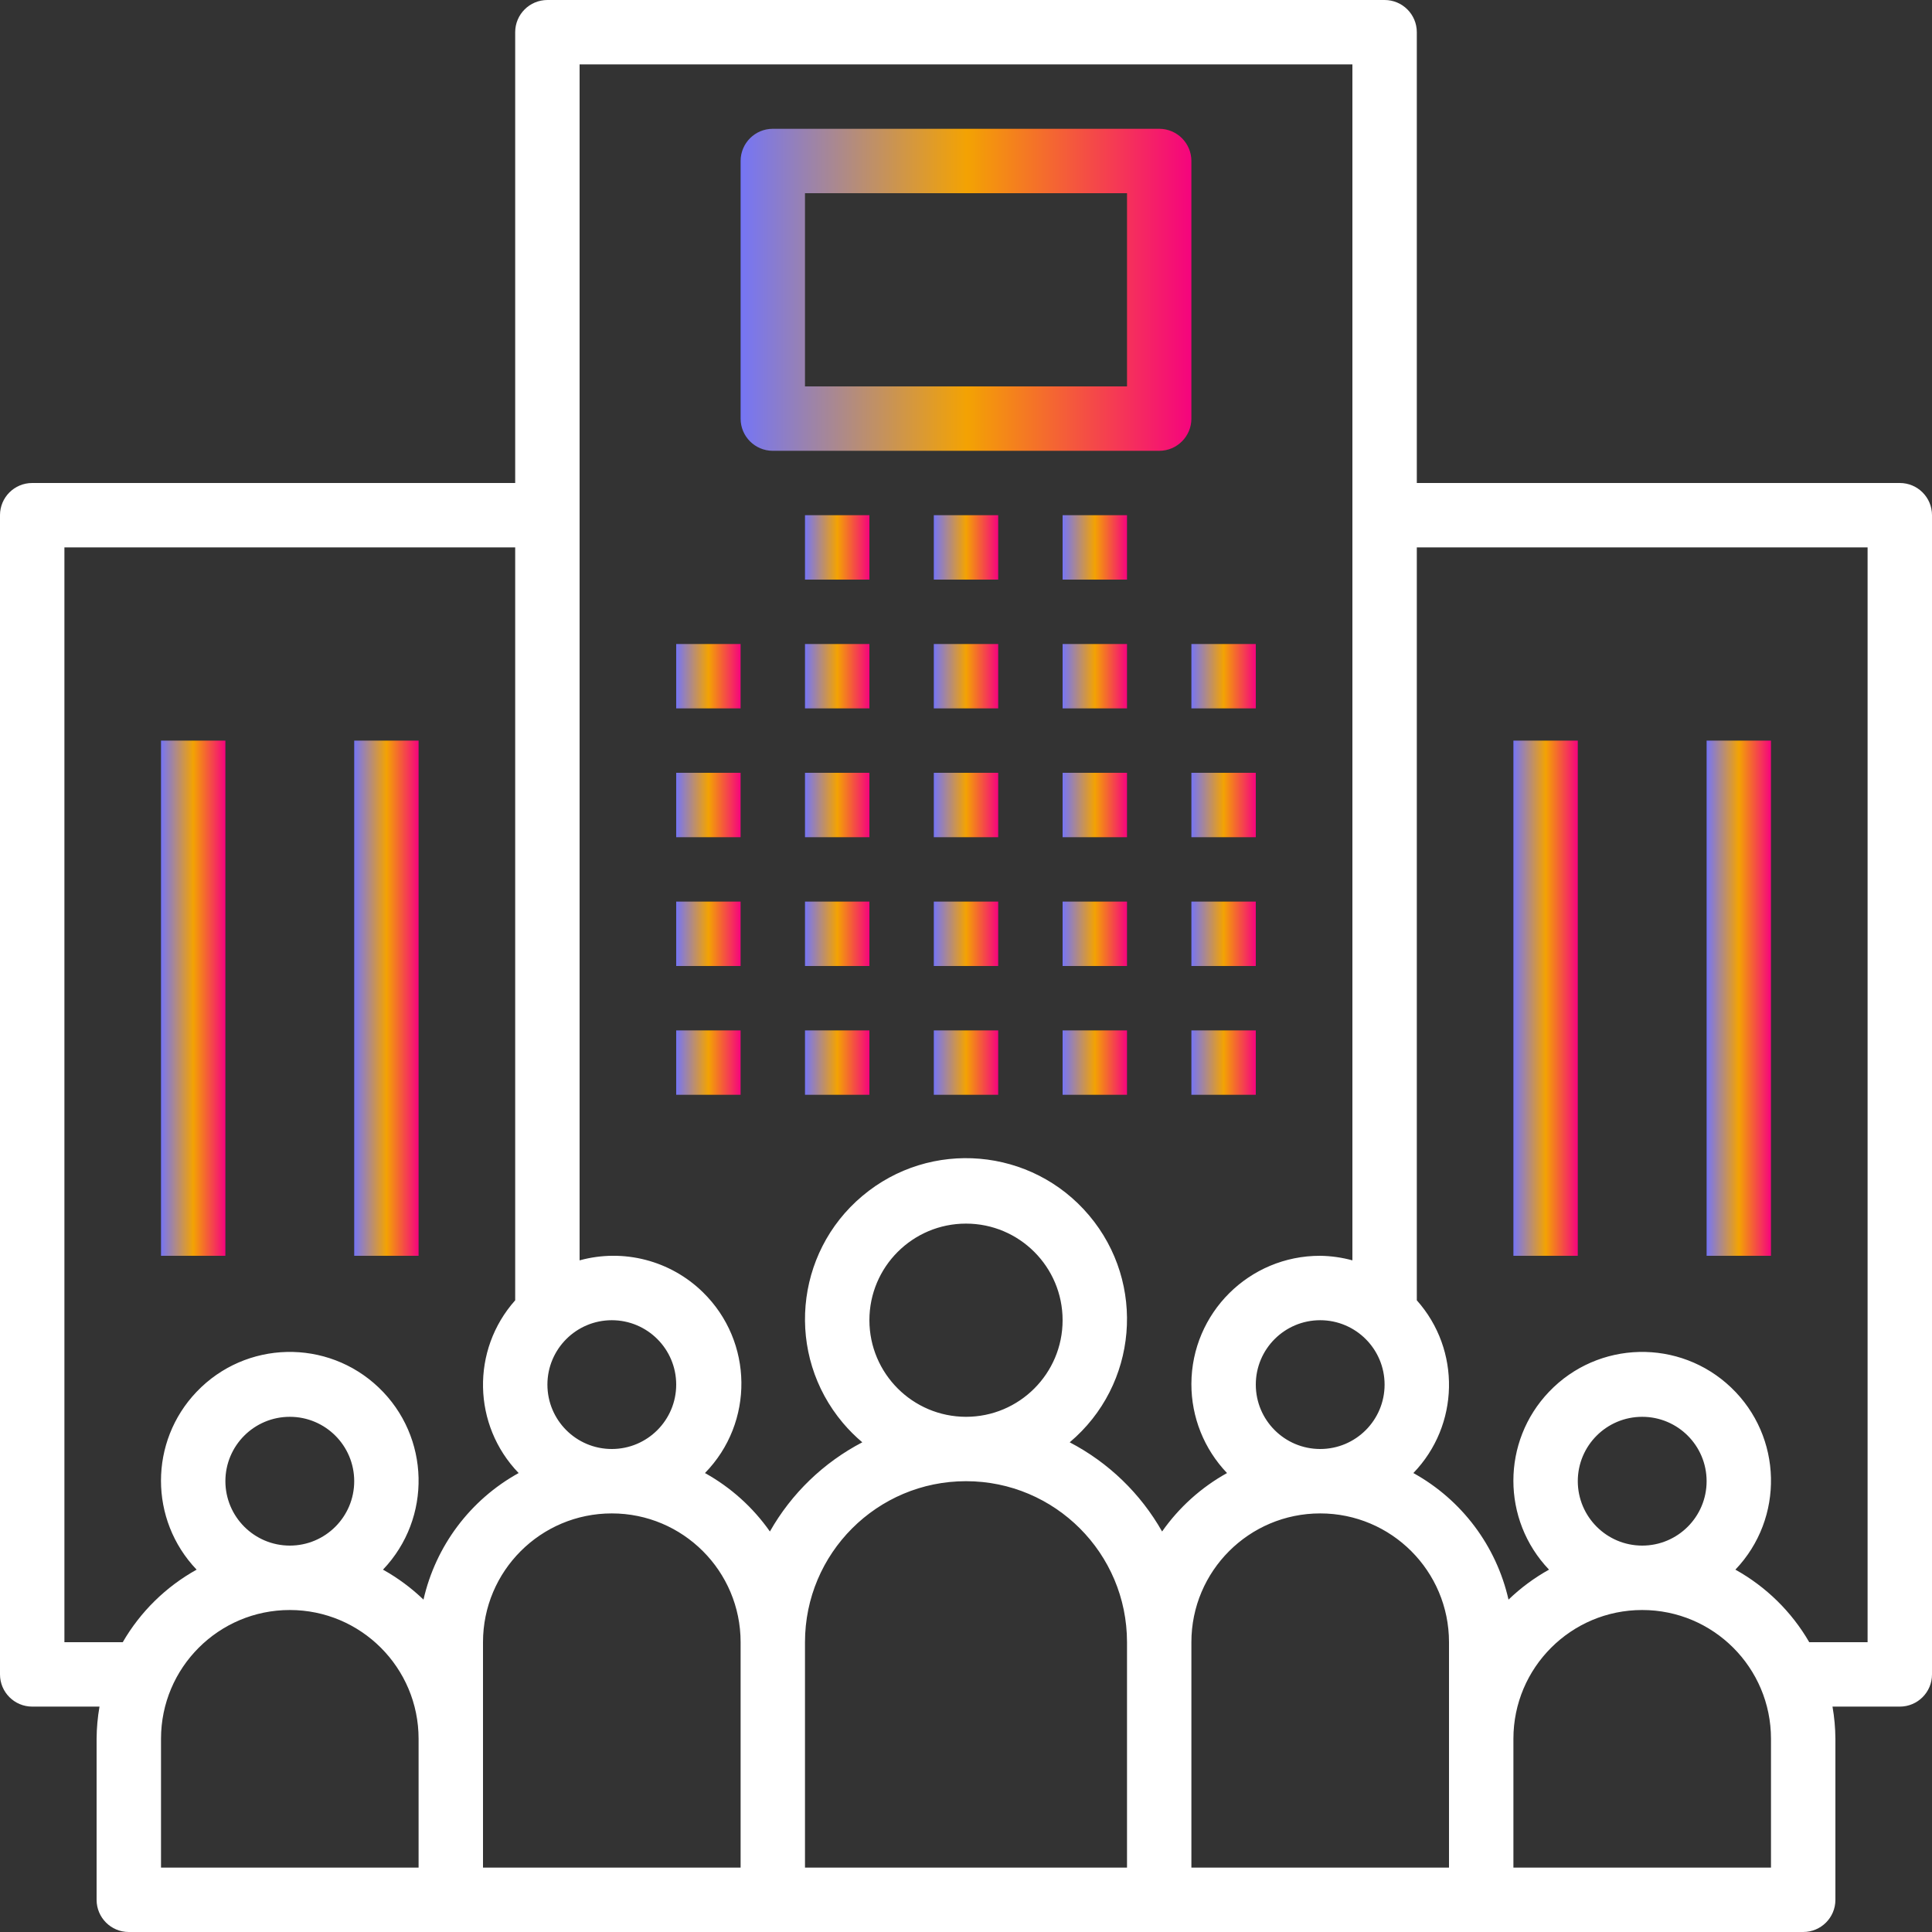 <?xml version="1.0" encoding="UTF-8"?>
<svg xmlns="http://www.w3.org/2000/svg" width="56" height="56" viewBox="0 0 56 56" fill="none">
  <rect x="0" y="0" width="56" height="56" fill="#333333" stroke="none"/>
  <g clip-path="url(#clip0_16643_37)">
    <path d="M21.467 18.667H19.6V20.533H21.467V18.667Z" fill="url(#paint0_linear_16643_37)"></path>
    <path d="M21.467 22.4H19.6V24.267H21.467V22.4Z" fill="url(#paint1_linear_16643_37)"></path>
    <path d="M21.467 26.133H19.6V28H21.467V26.133Z" fill="url(#paint2_linear_16643_37)"></path>
    <path d="M21.467 29.867H19.6V31.733H21.467V29.867Z" fill="url(#paint3_linear_16643_37)"></path>
    <path d="M25.2 18.667H23.333V20.533H25.2V18.667Z" fill="url(#paint4_linear_16643_37)"></path>
    <path d="M25.2 22.4H23.333V24.267H25.2V22.4Z" fill="url(#paint5_linear_16643_37)"></path>
    <path d="M25.2 26.133H23.333V28H25.2V26.133Z" fill="url(#paint6_linear_16643_37)"></path>
    <path d="M25.2 29.867H23.333V31.733H25.2V29.867Z" fill="url(#paint7_linear_16643_37)"></path>
    <path d="M28.933 18.667H27.067V20.533H28.933V18.667Z" fill="url(#paint8_linear_16643_37)"></path>
    <path d="M28.933 22.4H27.067V24.267H28.933V22.4Z" fill="url(#paint9_linear_16643_37)"></path>
    <path d="M28.933 26.133H27.067V28H28.933V26.133Z" fill="url(#paint10_linear_16643_37)"></path>
    <path d="M28.933 29.867H27.067V31.733H28.933V29.867Z" fill="url(#paint11_linear_16643_37)"></path>
    <path d="M32.667 18.667H30.8V20.533H32.667V18.667Z" fill="url(#paint12_linear_16643_37)"></path>
    <path d="M25.2 14.933H23.333V16.8H25.2V14.933Z" fill="url(#paint13_linear_16643_37)"></path>
    <path d="M28.933 14.933H27.067V16.8H28.933V14.933Z" fill="url(#paint14_linear_16643_37)"></path>
    <path d="M32.667 14.933H30.8V16.8H32.667V14.933Z" fill="url(#paint15_linear_16643_37)"></path>
    <path d="M32.667 22.4H30.8V24.267H32.667V22.4Z" fill="url(#paint16_linear_16643_37)"></path>
    <path d="M32.667 26.133H30.8V28H32.667V26.133Z" fill="url(#paint17_linear_16643_37)"></path>
    <path d="M32.667 29.867H30.8V31.733H32.667V29.867Z" fill="url(#paint18_linear_16643_37)"></path>
    <path d="M36.4 18.667H34.533V20.533H36.4V18.667Z" fill="url(#paint19_linear_16643_37)"></path>
    <path d="M36.4 22.4H34.533V24.267H36.4V22.4Z" fill="url(#paint20_linear_16643_37)"></path>
    <path d="M36.4 26.133H34.533V28H36.4V26.133Z" fill="url(#paint21_linear_16643_37)"></path>
    <path d="M36.4 29.867H34.533V31.733H36.4V29.867Z" fill="url(#paint22_linear_16643_37)"></path>
    <path d="M55.068 14C55.067 14 55.067 14 55.067 14H41.067V0.933C41.067 0.418 40.65 0 40.134 2.19934e-07C40.134 2.19934e-07 40.134 2.19934e-07 40.133 2.19934e-07H15.867C15.351 -0 14.934 0.417 14.933 0.932C14.933 0.933 14.933 0.933 14.933 0.933V14H0.933C0.418 14 0 14.417 2.19934e-07 14.932C2.19934e-07 14.933 2.19934e-07 14.933 2.19934e-07 14.933V48.533C-0 49.048 0.417 49.466 0.932 49.467C0.933 49.467 0.933 49.467 0.933 49.467H2.884C2.83 49.775 2.802 50.087 2.8 50.4V55.067C2.8 55.582 3.217 56 3.732 56C3.733 56 3.733 56 3.733 56H52.267C52.782 56 53.2 55.583 53.2 55.068C53.2 55.067 53.2 55.067 53.2 55.067V50.4C53.198 50.087 53.17 49.775 53.116 49.467H55.067C55.582 49.467 56 49.05 56 48.534C56 48.534 56 48.534 56 48.533V14.933C56 14.418 55.583 14 55.068 14ZM40.133 40.133C40.133 41.164 39.298 42 38.267 42C37.236 42 36.4 41.164 36.4 40.133C36.4 39.102 37.236 38.267 38.267 38.267C39.297 38.268 40.132 39.103 40.133 40.133ZM17.733 38.267C18.764 38.267 19.6 39.102 19.6 40.133C19.6 41.164 18.764 42 17.733 42C16.702 42 15.867 41.164 15.867 40.133C15.868 39.103 16.703 38.268 17.733 38.267ZM12.133 54.133H4.667V50.4C4.667 48.338 6.338 46.667 8.4 46.667C10.462 46.667 12.133 48.338 12.133 50.4V54.133ZM6.533 42.933C6.533 41.902 7.369 41.067 8.4 41.067C9.431 41.067 10.267 41.902 10.267 42.933C10.267 43.964 9.431 44.8 8.4 44.8C7.37 44.799 6.535 43.964 6.533 42.933ZM12.275 46.366C11.923 46.027 11.528 45.735 11.101 45.497C12.524 44.006 12.469 41.642 10.978 40.219C9.486 38.795 7.123 38.85 5.699 40.342C4.322 41.784 4.322 44.054 5.699 45.497C4.809 45.992 4.068 46.718 3.558 47.6H1.867V15.867H14.933V37.69C13.652 39.128 13.695 41.311 15.033 42.697C13.633 43.471 12.63 44.806 12.275 46.366ZM21.467 54.133H14V47.6C14 45.538 15.671 43.867 17.733 43.867C19.795 43.867 21.467 45.538 21.467 47.6V54.133ZM32.667 54.133H23.333V47.6C23.333 45.023 25.423 42.933 28 42.933C30.577 42.933 32.667 45.023 32.667 47.6V54.133ZM25.2 38.267C25.2 36.72 26.454 35.467 28 35.467C29.546 35.467 30.8 36.72 30.8 38.267C30.8 39.813 29.546 41.067 28 41.067C26.454 41.065 25.202 39.812 25.2 38.267ZM33.684 44.391C33.059 43.289 32.129 42.392 31.006 41.806C32.978 40.145 33.23 37.201 31.569 35.23C29.909 33.259 26.965 33.007 24.994 34.667C23.022 36.327 22.77 39.271 24.431 41.243C24.602 41.446 24.79 41.634 24.994 41.806C23.871 42.392 22.941 43.289 22.316 44.391C21.825 43.691 21.181 43.112 20.434 42.697C21.865 41.233 21.838 38.887 20.374 37.456C19.432 36.534 18.071 36.183 16.8 36.532V1.867H39.2V36.532C38.896 36.449 38.582 36.404 38.267 36.4C36.21 36.395 34.539 38.057 34.533 40.114C34.531 41.076 34.901 42.002 35.566 42.697C34.819 43.112 34.175 43.691 33.684 44.391ZM42 50.4V54.133H34.533V47.6C34.533 45.538 36.205 43.867 38.267 43.867C40.328 43.867 42 45.538 42 47.6V50.4ZM51.333 54.133H43.867V50.4C43.867 48.338 45.538 46.667 47.6 46.667C49.662 46.667 51.333 48.338 51.333 50.4V54.133ZM45.733 42.933C45.733 41.902 46.569 41.067 47.6 41.067C48.631 41.067 49.467 41.902 49.467 42.933C49.467 43.964 48.631 44.8 47.6 44.8C46.57 44.799 45.735 43.964 45.733 42.933ZM54.133 47.6H52.442C51.932 46.718 51.191 45.992 50.301 45.497C51.724 44.006 51.669 41.642 50.178 40.219C48.686 38.795 46.323 38.85 44.899 40.342C43.522 41.784 43.522 44.054 44.899 45.497C44.472 45.734 44.077 46.027 43.725 46.366C43.371 44.806 42.367 43.471 40.967 42.697C42.305 41.311 42.349 39.128 41.067 37.69V15.867H54.133V47.6H54.133Z" fill="white"></path>
    <path d="M45.733 21.467H43.867V36.4H45.733V21.467Z" fill="url(#paint23_linear_16643_37)"></path>
    <path d="M51.333 21.467H49.467V36.4H51.333V21.467Z" fill="url(#paint24_linear_16643_37)"></path>
    <path d="M6.533 21.467H4.667V36.4H6.533V21.467Z" fill="url(#paint25_linear_16643_37)"></path>
    <path d="M12.133 21.467H10.267V36.4H12.133V21.467Z" fill="url(#paint26_linear_16643_37)"></path>
    <path d="M33.601 3.733C33.601 3.733 33.6 3.733 33.6 3.733H22.4C21.885 3.733 21.467 4.15 21.467 4.666C21.467 4.666 21.467 4.666 21.467 4.667V12.133C21.466 12.649 21.884 13.066 22.399 13.067C22.399 13.067 22.4 13.067 22.4 13.067H33.6C34.115 13.067 34.533 12.65 34.533 12.134C34.533 12.134 34.533 12.134 34.533 12.133V4.667C34.534 4.151 34.116 3.734 33.601 3.733ZM32.667 11.2H23.333V5.6H32.667V11.2Z" fill="url(#paint27_linear_16643_37)"></path>
  </g>
  <defs>
    <linearGradient id="paint0_linear_16643_37" x1="19.6" y1="19.6" x2="21.467" y2="19.6" gradientUnits="userSpaceOnUse">
      <stop stop-color="#7878FF" stop-opacity="0.95"></stop>
      <stop offset="0.502" stop-color="#FDA800" stop-opacity="0.95"></stop>
      <stop offset="1" stop-color="#FF0181" stop-opacity="0.95"></stop>
    </linearGradient>
    <linearGradient id="paint1_linear_16643_37" x1="19.6" y1="23.333" x2="21.467" y2="23.333" gradientUnits="userSpaceOnUse">
      <stop stop-color="#7878FF" stop-opacity="0.95"></stop>
      <stop offset="0.502" stop-color="#FDA800" stop-opacity="0.95"></stop>
      <stop offset="1" stop-color="#FF0181" stop-opacity="0.95"></stop>
    </linearGradient>
    <linearGradient id="paint2_linear_16643_37" x1="19.6" y1="27.067" x2="21.467" y2="27.067" gradientUnits="userSpaceOnUse">
      <stop stop-color="#7878FF" stop-opacity="0.95"></stop>
      <stop offset="0.502" stop-color="#FDA800" stop-opacity="0.95"></stop>
      <stop offset="1" stop-color="#FF0181" stop-opacity="0.95"></stop>
    </linearGradient>
    <linearGradient id="paint3_linear_16643_37" x1="19.6" y1="30.8" x2="21.467" y2="30.8" gradientUnits="userSpaceOnUse">
      <stop stop-color="#7878FF" stop-opacity="0.95"></stop>
      <stop offset="0.502" stop-color="#FDA800" stop-opacity="0.95"></stop>
      <stop offset="1" stop-color="#FF0181" stop-opacity="0.95"></stop>
    </linearGradient>
    <linearGradient id="paint4_linear_16643_37" x1="23.333" y1="19.6" x2="25.2" y2="19.6" gradientUnits="userSpaceOnUse">
      <stop stop-color="#7878FF" stop-opacity="0.95"></stop>
      <stop offset="0.502" stop-color="#FDA800" stop-opacity="0.95"></stop>
      <stop offset="1" stop-color="#FF0181" stop-opacity="0.95"></stop>
    </linearGradient>
    <linearGradient id="paint5_linear_16643_37" x1="23.333" y1="23.333" x2="25.2" y2="23.333" gradientUnits="userSpaceOnUse">
      <stop stop-color="#7878FF" stop-opacity="0.95"></stop>
      <stop offset="0.502" stop-color="#FDA800" stop-opacity="0.95"></stop>
      <stop offset="1" stop-color="#FF0181" stop-opacity="0.95"></stop>
    </linearGradient>
    <linearGradient id="paint6_linear_16643_37" x1="23.333" y1="27.067" x2="25.2" y2="27.067" gradientUnits="userSpaceOnUse">
      <stop stop-color="#7878FF" stop-opacity="0.95"></stop>
      <stop offset="0.502" stop-color="#FDA800" stop-opacity="0.95"></stop>
      <stop offset="1" stop-color="#FF0181" stop-opacity="0.95"></stop>
    </linearGradient>
    <linearGradient id="paint7_linear_16643_37" x1="23.333" y1="30.8" x2="25.2" y2="30.8" gradientUnits="userSpaceOnUse">
      <stop stop-color="#7878FF" stop-opacity="0.95"></stop>
      <stop offset="0.502" stop-color="#FDA800" stop-opacity="0.95"></stop>
      <stop offset="1" stop-color="#FF0181" stop-opacity="0.95"></stop>
    </linearGradient>
    <linearGradient id="paint8_linear_16643_37" x1="27.067" y1="19.6" x2="28.933" y2="19.6" gradientUnits="userSpaceOnUse">
      <stop stop-color="#7878FF" stop-opacity="0.95"></stop>
      <stop offset="0.502" stop-color="#FDA800" stop-opacity="0.95"></stop>
      <stop offset="1" stop-color="#FF0181" stop-opacity="0.95"></stop>
    </linearGradient>
    <linearGradient id="paint9_linear_16643_37" x1="27.067" y1="23.333" x2="28.933" y2="23.333" gradientUnits="userSpaceOnUse">
      <stop stop-color="#7878FF" stop-opacity="0.95"></stop>
      <stop offset="0.502" stop-color="#FDA800" stop-opacity="0.95"></stop>
      <stop offset="1" stop-color="#FF0181" stop-opacity="0.95"></stop>
    </linearGradient>
    <linearGradient id="paint10_linear_16643_37" x1="27.067" y1="27.067" x2="28.933" y2="27.067" gradientUnits="userSpaceOnUse">
      <stop stop-color="#7878FF" stop-opacity="0.95"></stop>
      <stop offset="0.502" stop-color="#FDA800" stop-opacity="0.95"></stop>
      <stop offset="1" stop-color="#FF0181" stop-opacity="0.95"></stop>
    </linearGradient>
    <linearGradient id="paint11_linear_16643_37" x1="27.067" y1="30.8" x2="28.933" y2="30.8" gradientUnits="userSpaceOnUse">
      <stop stop-color="#7878FF" stop-opacity="0.95"></stop>
      <stop offset="0.502" stop-color="#FDA800" stop-opacity="0.95"></stop>
      <stop offset="1" stop-color="#FF0181" stop-opacity="0.95"></stop>
    </linearGradient>
    <linearGradient id="paint12_linear_16643_37" x1="30.8" y1="19.6" x2="32.667" y2="19.6" gradientUnits="userSpaceOnUse">
      <stop stop-color="#7878FF" stop-opacity="0.95"></stop>
      <stop offset="0.502" stop-color="#FDA800" stop-opacity="0.95"></stop>
      <stop offset="1" stop-color="#FF0181" stop-opacity="0.95"></stop>
    </linearGradient>
    <linearGradient id="paint13_linear_16643_37" x1="23.333" y1="15.867" x2="25.2" y2="15.867" gradientUnits="userSpaceOnUse">
      <stop stop-color="#7878FF" stop-opacity="0.95"></stop>
      <stop offset="0.502" stop-color="#FDA800" stop-opacity="0.95"></stop>
      <stop offset="1" stop-color="#FF0181" stop-opacity="0.95"></stop>
    </linearGradient>
    <linearGradient id="paint14_linear_16643_37" x1="27.067" y1="15.867" x2="28.933" y2="15.867" gradientUnits="userSpaceOnUse">
      <stop stop-color="#7878FF" stop-opacity="0.95"></stop>
      <stop offset="0.502" stop-color="#FDA800" stop-opacity="0.95"></stop>
      <stop offset="1" stop-color="#FF0181" stop-opacity="0.95"></stop>
    </linearGradient>
    <linearGradient id="paint15_linear_16643_37" x1="30.8" y1="15.867" x2="32.667" y2="15.867" gradientUnits="userSpaceOnUse">
      <stop stop-color="#7878FF" stop-opacity="0.95"></stop>
      <stop offset="0.502" stop-color="#FDA800" stop-opacity="0.95"></stop>
      <stop offset="1" stop-color="#FF0181" stop-opacity="0.95"></stop>
    </linearGradient>
    <linearGradient id="paint16_linear_16643_37" x1="30.8" y1="23.333" x2="32.667" y2="23.333" gradientUnits="userSpaceOnUse">
      <stop stop-color="#7878FF" stop-opacity="0.95"></stop>
      <stop offset="0.502" stop-color="#FDA800" stop-opacity="0.95"></stop>
      <stop offset="1" stop-color="#FF0181" stop-opacity="0.95"></stop>
    </linearGradient>
    <linearGradient id="paint17_linear_16643_37" x1="30.8" y1="27.067" x2="32.667" y2="27.067" gradientUnits="userSpaceOnUse">
      <stop stop-color="#7878FF" stop-opacity="0.95"></stop>
      <stop offset="0.502" stop-color="#FDA800" stop-opacity="0.95"></stop>
      <stop offset="1" stop-color="#FF0181" stop-opacity="0.95"></stop>
    </linearGradient>
    <linearGradient id="paint18_linear_16643_37" x1="30.8" y1="30.8" x2="32.667" y2="30.8" gradientUnits="userSpaceOnUse">
      <stop stop-color="#7878FF" stop-opacity="0.95"></stop>
      <stop offset="0.502" stop-color="#FDA800" stop-opacity="0.95"></stop>
      <stop offset="1" stop-color="#FF0181" stop-opacity="0.95"></stop>
    </linearGradient>
    <linearGradient id="paint19_linear_16643_37" x1="34.533" y1="19.6" x2="36.4" y2="19.6" gradientUnits="userSpaceOnUse">
      <stop stop-color="#7878FF" stop-opacity="0.95"></stop>
      <stop offset="0.502" stop-color="#FDA800" stop-opacity="0.95"></stop>
      <stop offset="1" stop-color="#FF0181" stop-opacity="0.95"></stop>
    </linearGradient>
    <linearGradient id="paint20_linear_16643_37" x1="34.533" y1="23.333" x2="36.4" y2="23.333" gradientUnits="userSpaceOnUse">
      <stop stop-color="#7878FF" stop-opacity="0.95"></stop>
      <stop offset="0.502" stop-color="#FDA800" stop-opacity="0.95"></stop>
      <stop offset="1" stop-color="#FF0181" stop-opacity="0.95"></stop>
    </linearGradient>
    <linearGradient id="paint21_linear_16643_37" x1="34.533" y1="27.067" x2="36.4" y2="27.067" gradientUnits="userSpaceOnUse">
      <stop stop-color="#7878FF" stop-opacity="0.95"></stop>
      <stop offset="0.502" stop-color="#FDA800" stop-opacity="0.95"></stop>
      <stop offset="1" stop-color="#FF0181" stop-opacity="0.95"></stop>
    </linearGradient>
    <linearGradient id="paint22_linear_16643_37" x1="34.533" y1="30.8" x2="36.4" y2="30.8" gradientUnits="userSpaceOnUse">
      <stop stop-color="#7878FF" stop-opacity="0.95"></stop>
      <stop offset="0.502" stop-color="#FDA800" stop-opacity="0.95"></stop>
      <stop offset="1" stop-color="#FF0181" stop-opacity="0.95"></stop>
    </linearGradient>
    <linearGradient id="paint23_linear_16643_37" x1="43.867" y1="28.933" x2="45.733" y2="28.933" gradientUnits="userSpaceOnUse">
      <stop stop-color="#7878FF" stop-opacity="0.95"></stop>
      <stop offset="0.502" stop-color="#FDA800" stop-opacity="0.95"></stop>
      <stop offset="1" stop-color="#FF0181" stop-opacity="0.95"></stop>
    </linearGradient>
    <linearGradient id="paint24_linear_16643_37" x1="49.467" y1="28.933" x2="51.333" y2="28.933" gradientUnits="userSpaceOnUse">
      <stop stop-color="#7878FF" stop-opacity="0.95"></stop>
      <stop offset="0.502" stop-color="#FDA800" stop-opacity="0.95"></stop>
      <stop offset="1" stop-color="#FF0181" stop-opacity="0.95"></stop>
    </linearGradient>
    <linearGradient id="paint25_linear_16643_37" x1="4.667" y1="28.933" x2="6.533" y2="28.933" gradientUnits="userSpaceOnUse">
      <stop stop-color="#7878FF" stop-opacity="0.95"></stop>
      <stop offset="0.502" stop-color="#FDA800" stop-opacity="0.95"></stop>
      <stop offset="1" stop-color="#FF0181" stop-opacity="0.95"></stop>
    </linearGradient>
    <linearGradient id="paint26_linear_16643_37" x1="10.267" y1="28.933" x2="12.133" y2="28.933" gradientUnits="userSpaceOnUse">
      <stop stop-color="#7878FF" stop-opacity="0.95"></stop>
      <stop offset="0.502" stop-color="#FDA800" stop-opacity="0.95"></stop>
      <stop offset="1" stop-color="#FF0181" stop-opacity="0.95"></stop>
    </linearGradient>
    <linearGradient id="paint27_linear_16643_37" x1="21.467" y1="8.4" x2="34.533" y2="8.4" gradientUnits="userSpaceOnUse">
      <stop stop-color="#7878FF" stop-opacity="0.95"></stop>
      <stop offset="0.502" stop-color="#FDA800" stop-opacity="0.95"></stop>
      <stop offset="1" stop-color="#FF0181" stop-opacity="0.95"></stop>
    </linearGradient>
    <clipPath id="clip0_16643_37">
      <rect width="56" height="56" fill="white"></rect>
    </clipPath>
  </defs>
</svg>
